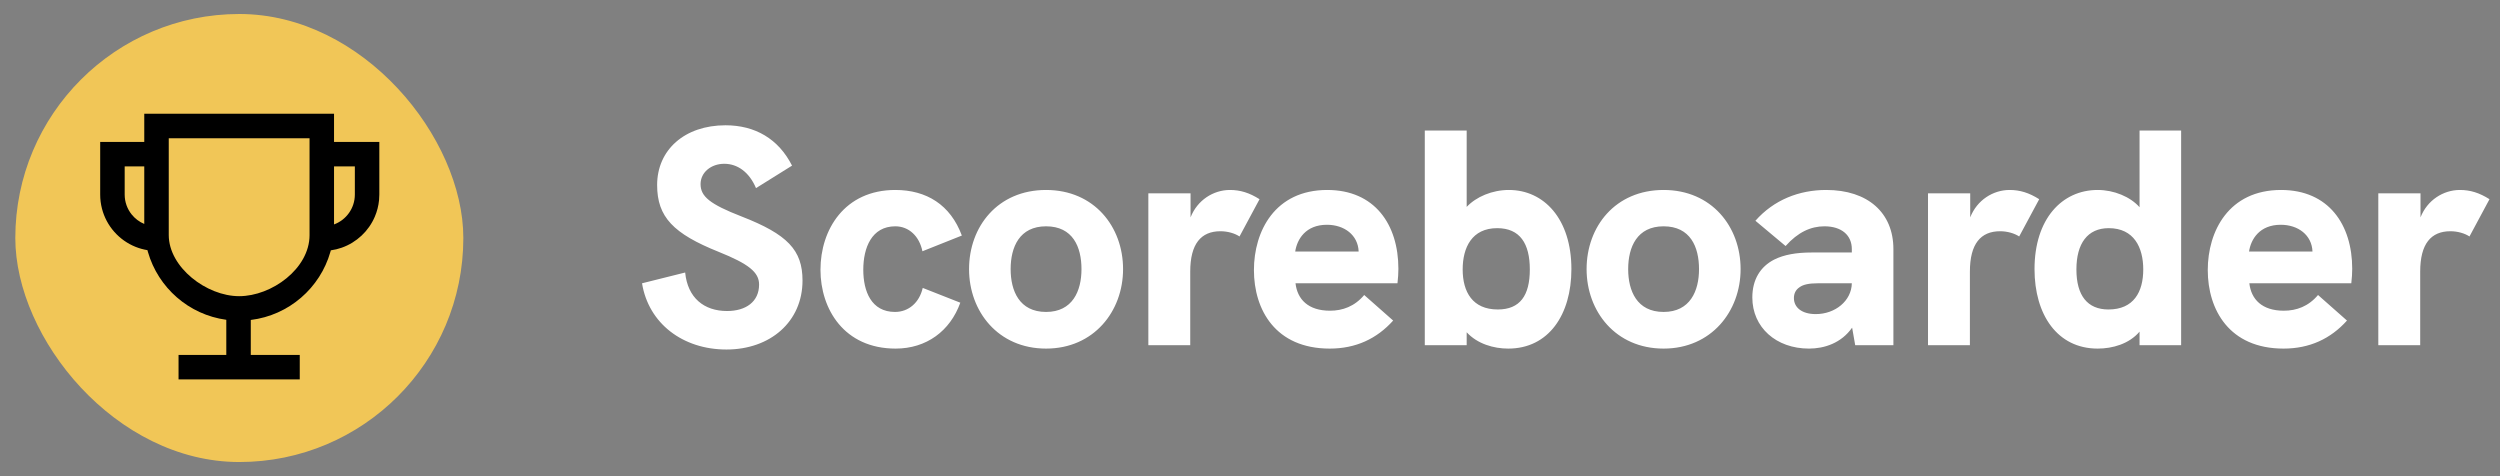 <svg width="2857" height="544" viewBox="0 0 2857 544" fill="none" xmlns="http://www.w3.org/2000/svg">
<rect x="0" y="0" width="2857" height="544" fill="#808080" stroke="none"/>
<rect x="17.5" y="16" width="512" height="512" rx="256" fill="#F1C657"/>
<path fill-rule="evenodd" clip-rule="evenodd" d="M428.351 247.609C421.295 264.121 407.535 277.084 390.492 283.076C386.514 284.474 382.357 285.493 378.064 286.088C377.908 286.674 377.747 287.258 377.581 287.839C365.803 329.103 330.196 360.316 286.592 365.645V405.627H342.557V433.61H204.044V405.627H258.61V365.465C215.701 359.653 180.763 328.742 169.066 288C168.863 287.293 168.667 286.582 168.478 285.869C163.797 285.11 159.285 283.846 155 282.134C136.128 274.597 121.66 258.384 116.526 238.424C115.203 233.284 114.5 227.895 114.5 222.342V162.18H164.868V130H381.732V162.18H433.5V222.342C433.5 224.461 433.398 226.555 433.198 228.621C432.551 235.305 430.882 241.687 428.351 247.609ZM405.518 222.342C405.518 238.006 395.617 251.358 381.732 256.481V190.162H405.518V222.342ZM273.3 338.469C310.49 338.469 353.75 306.996 353.75 268.688V157.982H192.851V268.602C192.851 305.496 236.051 338.469 273.3 338.469ZM164.868 190.162V255.931C159.211 253.572 154.277 249.825 150.492 245.116C145.481 238.883 142.482 230.963 142.482 222.342V190.162H164.868Z" fill="black"/>
<path d="M830.172 399.428C880.156 399.428 917.116 367.748 917.116 320.58C917.116 285.732 899.868 267.78 847.42 247.364C811.164 233.284 800.604 224.484 800.604 210.404C800.604 197.028 812.572 187.172 827.708 187.172C842.844 187.172 856.22 196.676 863.964 214.98L905.148 189.284C889.66 158.66 862.908 143.172 829.116 143.172C782.3 143.172 750.972 171.332 750.972 211.46C750.972 248.068 769.628 267.076 821.372 287.844C855.516 301.572 867.484 311.076 867.484 325.156C867.484 344.868 852.348 355.428 830.876 355.428C804.476 355.428 785.82 340.292 783.004 311.428L733.724 323.748C741.116 369.508 780.188 399.428 830.172 399.428ZM1023.52 398.372C1058.72 398.372 1085.83 378.308 1097.44 345.924L1054.5 329.028C1050.63 345.924 1038.31 356.484 1022.82 356.484C995.714 356.484 986.562 332.9 986.562 308.26C986.562 283.268 996.066 258.628 1023.17 258.628C1038.66 258.628 1050.63 269.892 1054.15 287.14L1099.2 269.188C1086.18 233.988 1058.72 217.092 1023.17 217.092C965.09 217.092 937.634 262.5 937.634 308.26C937.634 353.316 964.738 398.372 1023.52 398.372ZM1195.44 398.372C1250 398.372 1283.44 355.78 1283.44 307.556C1283.44 258.98 1250.35 217.092 1195.44 217.092C1140.17 217.092 1107.44 258.98 1107.44 307.556C1107.44 355.78 1140.53 398.372 1195.44 398.372ZM1195.44 356.484C1164.81 356.484 1154.96 332.196 1154.96 307.556C1154.96 282.212 1165.17 258.628 1195.44 258.628C1226.06 258.628 1235.92 282.212 1235.92 307.556C1235.92 332.548 1225.71 356.484 1195.44 356.484ZM1405.61 217.092C1386.6 217.092 1368.3 228.708 1360.56 248.42V220.964H1312.33V394.5H1360.2V310.372C1360.2 278.692 1372.52 264.26 1394.7 264.26C1403.15 264.26 1411.24 266.724 1416.52 270.244L1439.4 227.652C1427.79 220.26 1417.23 217.092 1405.61 217.092ZM1598.08 307.204C1598.08 256.516 1570.98 217.092 1516.77 217.092C1456.93 217.092 1432.99 264.26 1432.99 308.612C1432.99 354.02 1457.63 398.372 1519.59 398.372C1549.51 398.372 1573.44 387.108 1592.1 366.34L1559.01 337.124C1548.1 350.148 1534.37 355.076 1519.94 355.076C1494.95 355.076 1482.63 342.052 1480.51 323.748H1597.03C1597.73 317.412 1598.08 312.484 1598.08 307.204ZM1480.16 287.492C1482.27 273.412 1492.13 256.868 1516.42 256.868C1536.13 256.868 1551.97 268.484 1552.67 287.492H1480.16ZM1724.34 217.092C1705.33 217.092 1687.03 224.836 1676.12 236.452V149.156H1628.25V394.5H1676.12V379.716C1688.44 393.092 1707.09 398.372 1723.64 398.372C1769.75 398.372 1795.8 359.652 1795.8 307.556C1795.8 250.18 1764.47 217.092 1724.34 217.092ZM1711.67 353.668C1682.81 353.668 1671.54 333.604 1671.54 307.908C1671.54 282.916 1682.1 260.74 1710.97 260.74C1737.01 260.74 1748.28 278.34 1748.28 307.908C1748.28 337.828 1737.01 353.668 1711.67 353.668ZM1901.16 398.372C1955.72 398.372 1989.16 355.78 1989.16 307.556C1989.16 258.98 1956.07 217.092 1901.16 217.092C1845.89 217.092 1813.16 258.98 1813.16 307.556C1813.16 355.78 1846.24 398.372 1901.16 398.372ZM1901.16 356.484C1870.53 356.484 1860.68 332.196 1860.68 307.556C1860.68 282.212 1870.88 258.628 1901.16 258.628C1931.78 258.628 1941.64 282.212 1941.64 307.556C1941.64 332.548 1931.43 356.484 1901.16 356.484ZM2087.04 217.092C2056.07 217.092 2027.2 228.356 2006.08 252.292L2040.58 281.156C2054.66 265.316 2069.44 258.628 2084.93 258.628C2104.64 258.628 2116.26 268.836 2116.26 284.676V288.548H2070.5C2052.9 288.548 2038.82 291.012 2027.56 296.644C2011.72 304.74 2002.56 319.524 2002.56 339.94C2002.56 374.084 2029.67 398.372 2067.33 398.372C2084.93 398.372 2104.29 392.036 2116.61 374.436L2120.13 394.5H2163.78V284.676C2163.78 243.14 2134.56 217.092 2087.04 217.092ZM2075.08 358.948C2058.88 358.948 2050.08 351.204 2050.08 340.644C2050.08 335.364 2052.2 331.14 2056.42 328.324C2060.64 325.156 2067.33 323.748 2077.19 323.748H2116.26C2115.91 343.812 2097.25 358.948 2075.08 358.948ZM2296.61 217.092C2277.6 217.092 2259.3 228.708 2251.56 248.42V220.964H2203.33V394.5H2251.2V310.372C2251.2 278.692 2263.52 264.26 2285.7 264.26C2294.15 264.26 2302.24 266.724 2307.52 270.244L2330.4 227.652C2318.79 220.26 2308.23 217.092 2296.61 217.092ZM2445.08 149.156V236.804C2434.52 224.836 2415.87 217.092 2397.21 217.092C2356.38 217.092 2325.05 250.18 2325.05 307.556C2325.05 359.652 2351.1 398.372 2397.21 398.372C2414.11 398.372 2433.11 393.092 2445.08 379.012V394.5H2492.6V149.156H2445.08ZM2409.53 353.668C2385.59 353.668 2372.92 337.828 2372.92 307.908C2372.92 278.34 2385.59 260.74 2409.88 260.74C2438.75 260.74 2449.31 282.916 2449.31 307.908C2449.31 333.604 2438.39 353.668 2409.53 353.668ZM2688.11 307.204C2688.11 256.516 2661.01 217.092 2606.8 217.092C2546.96 217.092 2523.03 264.26 2523.03 308.612C2523.03 354.02 2547.67 398.372 2609.62 398.372C2639.54 398.372 2663.47 387.108 2682.13 366.34L2649.04 337.124C2638.13 350.148 2624.4 355.076 2609.97 355.076C2584.98 355.076 2572.66 342.052 2570.55 323.748H2687.06C2687.76 317.412 2688.11 312.484 2688.11 307.204ZM2570.19 287.492C2572.31 273.412 2582.16 256.868 2606.45 256.868C2626.16 256.868 2642 268.484 2642.71 287.492H2570.19ZM2811.21 217.092C2792.2 217.092 2773.89 228.708 2766.15 248.42V220.964H2717.93V394.5H2765.8V310.372C2765.8 278.692 2778.12 264.26 2800.29 264.26C2808.74 264.26 2816.84 266.724 2822.12 270.244L2845 227.652C2833.38 220.26 2822.82 217.092 2811.21 217.092Z" fill="white"/>
</svg>
